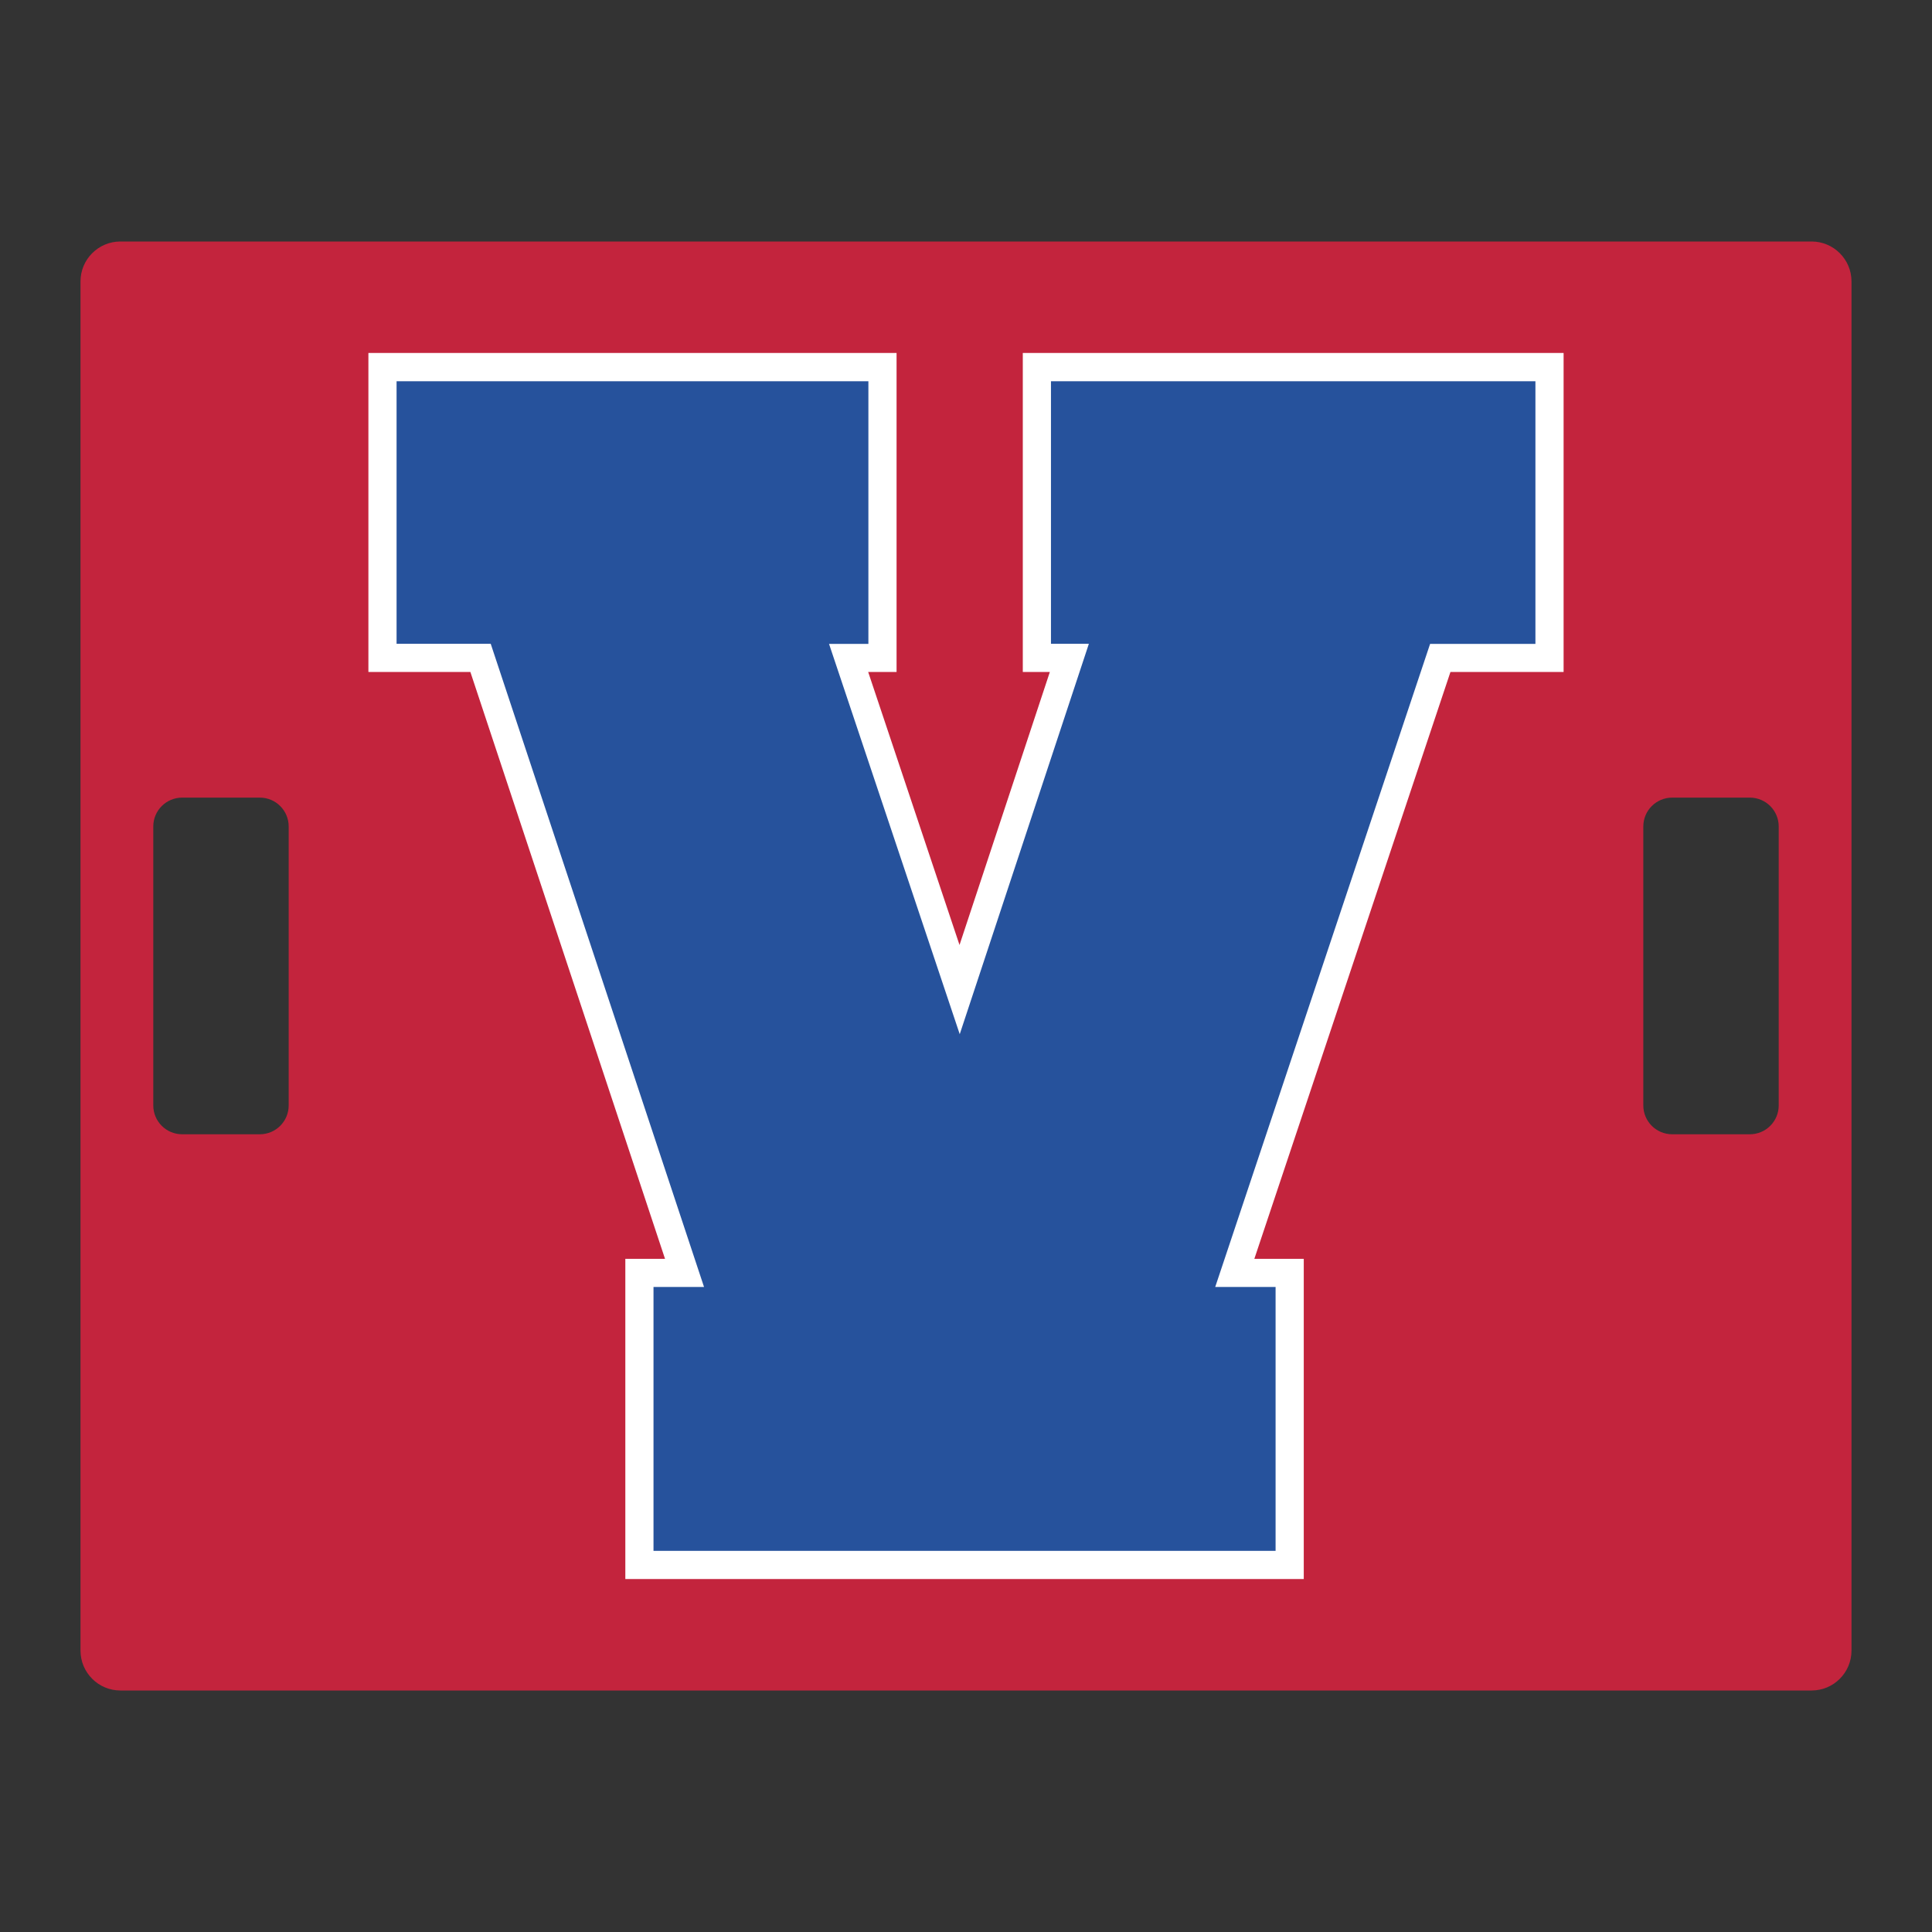 <?xml version="1.0" encoding="UTF-8"?>
<svg xmlns="http://www.w3.org/2000/svg" id="Layer_1" data-name="Layer 1" width="1728" height="1728" version="1.1" viewBox="0 0 1728 1728">
  <rect x="0" y="0" width="1728" height="1728" fill="#333333" stroke="none"/>
  <defs>
    <style>
      .cls-1 {
        fill: #26529c;
      }

      .cls-1, .cls-2, .cls-3 {
        stroke-width: 0px;
      }

      .cls-2 {
        fill: #fff;
      }

      .cls-3 {
        fill: #c3243d;
      }
    </style>
  </defs>
  <path class="cls-3" d="M1620.3,216H107.7c-19.7,0-35.7,16-35.7,35.7v1224.6c0,19.7,16,35.7,35.7,35.7h1512.6c19.7,0,35.7-16,35.7-35.7V251.7c0-19.7-16-35.7-35.7-35.7ZM258.2,988.7c0,14.3-11.6,25.8-25.8,25.8h-69.5c-14.3,0-25.8-11.6-25.8-25.8v-249.5c0-14.3,11.6-25.8,25.8-25.8h69.5c14.3,0,25.8,11.6,25.8,25.8v249.5ZM1590.9,988.7c0,14.3-11.6,25.8-25.8,25.8h-69.5c-14.3,0-25.8-11.6-25.8-25.8v-249.5c0-14.3,11.6-25.8,25.8-25.8h69.5c14.3,0,25.8,11.6,25.8,25.8v249.5Z"></path>
  <polygon class="cls-2" points="559.3 1412.3 559.3 1125.9 594.8 1125.9 420.7 601 329.5 601 329.5 315.7 801.9 315.7 801.9 601 776.5 601 858.2 845.2 939 601 914.8 601 914.8 315.7 1398.5 315.7 1398.5 601 1297.3 601 1121.9 1125.9 1166.1 1125.9 1166.1 1412.3 559.3 1412.3"></polygon>
  <path class="cls-1" d="M940,575.8v-234.8h433.3v234.9h-94.2l-192.2,575.2h54v236h-556.4v-236h45.2l-190.8-575.3h-84.2v-234.8h422v234.9h-35.2l116.9,349.1,115.5-349.2h-33.9Z"></path>
</svg>
